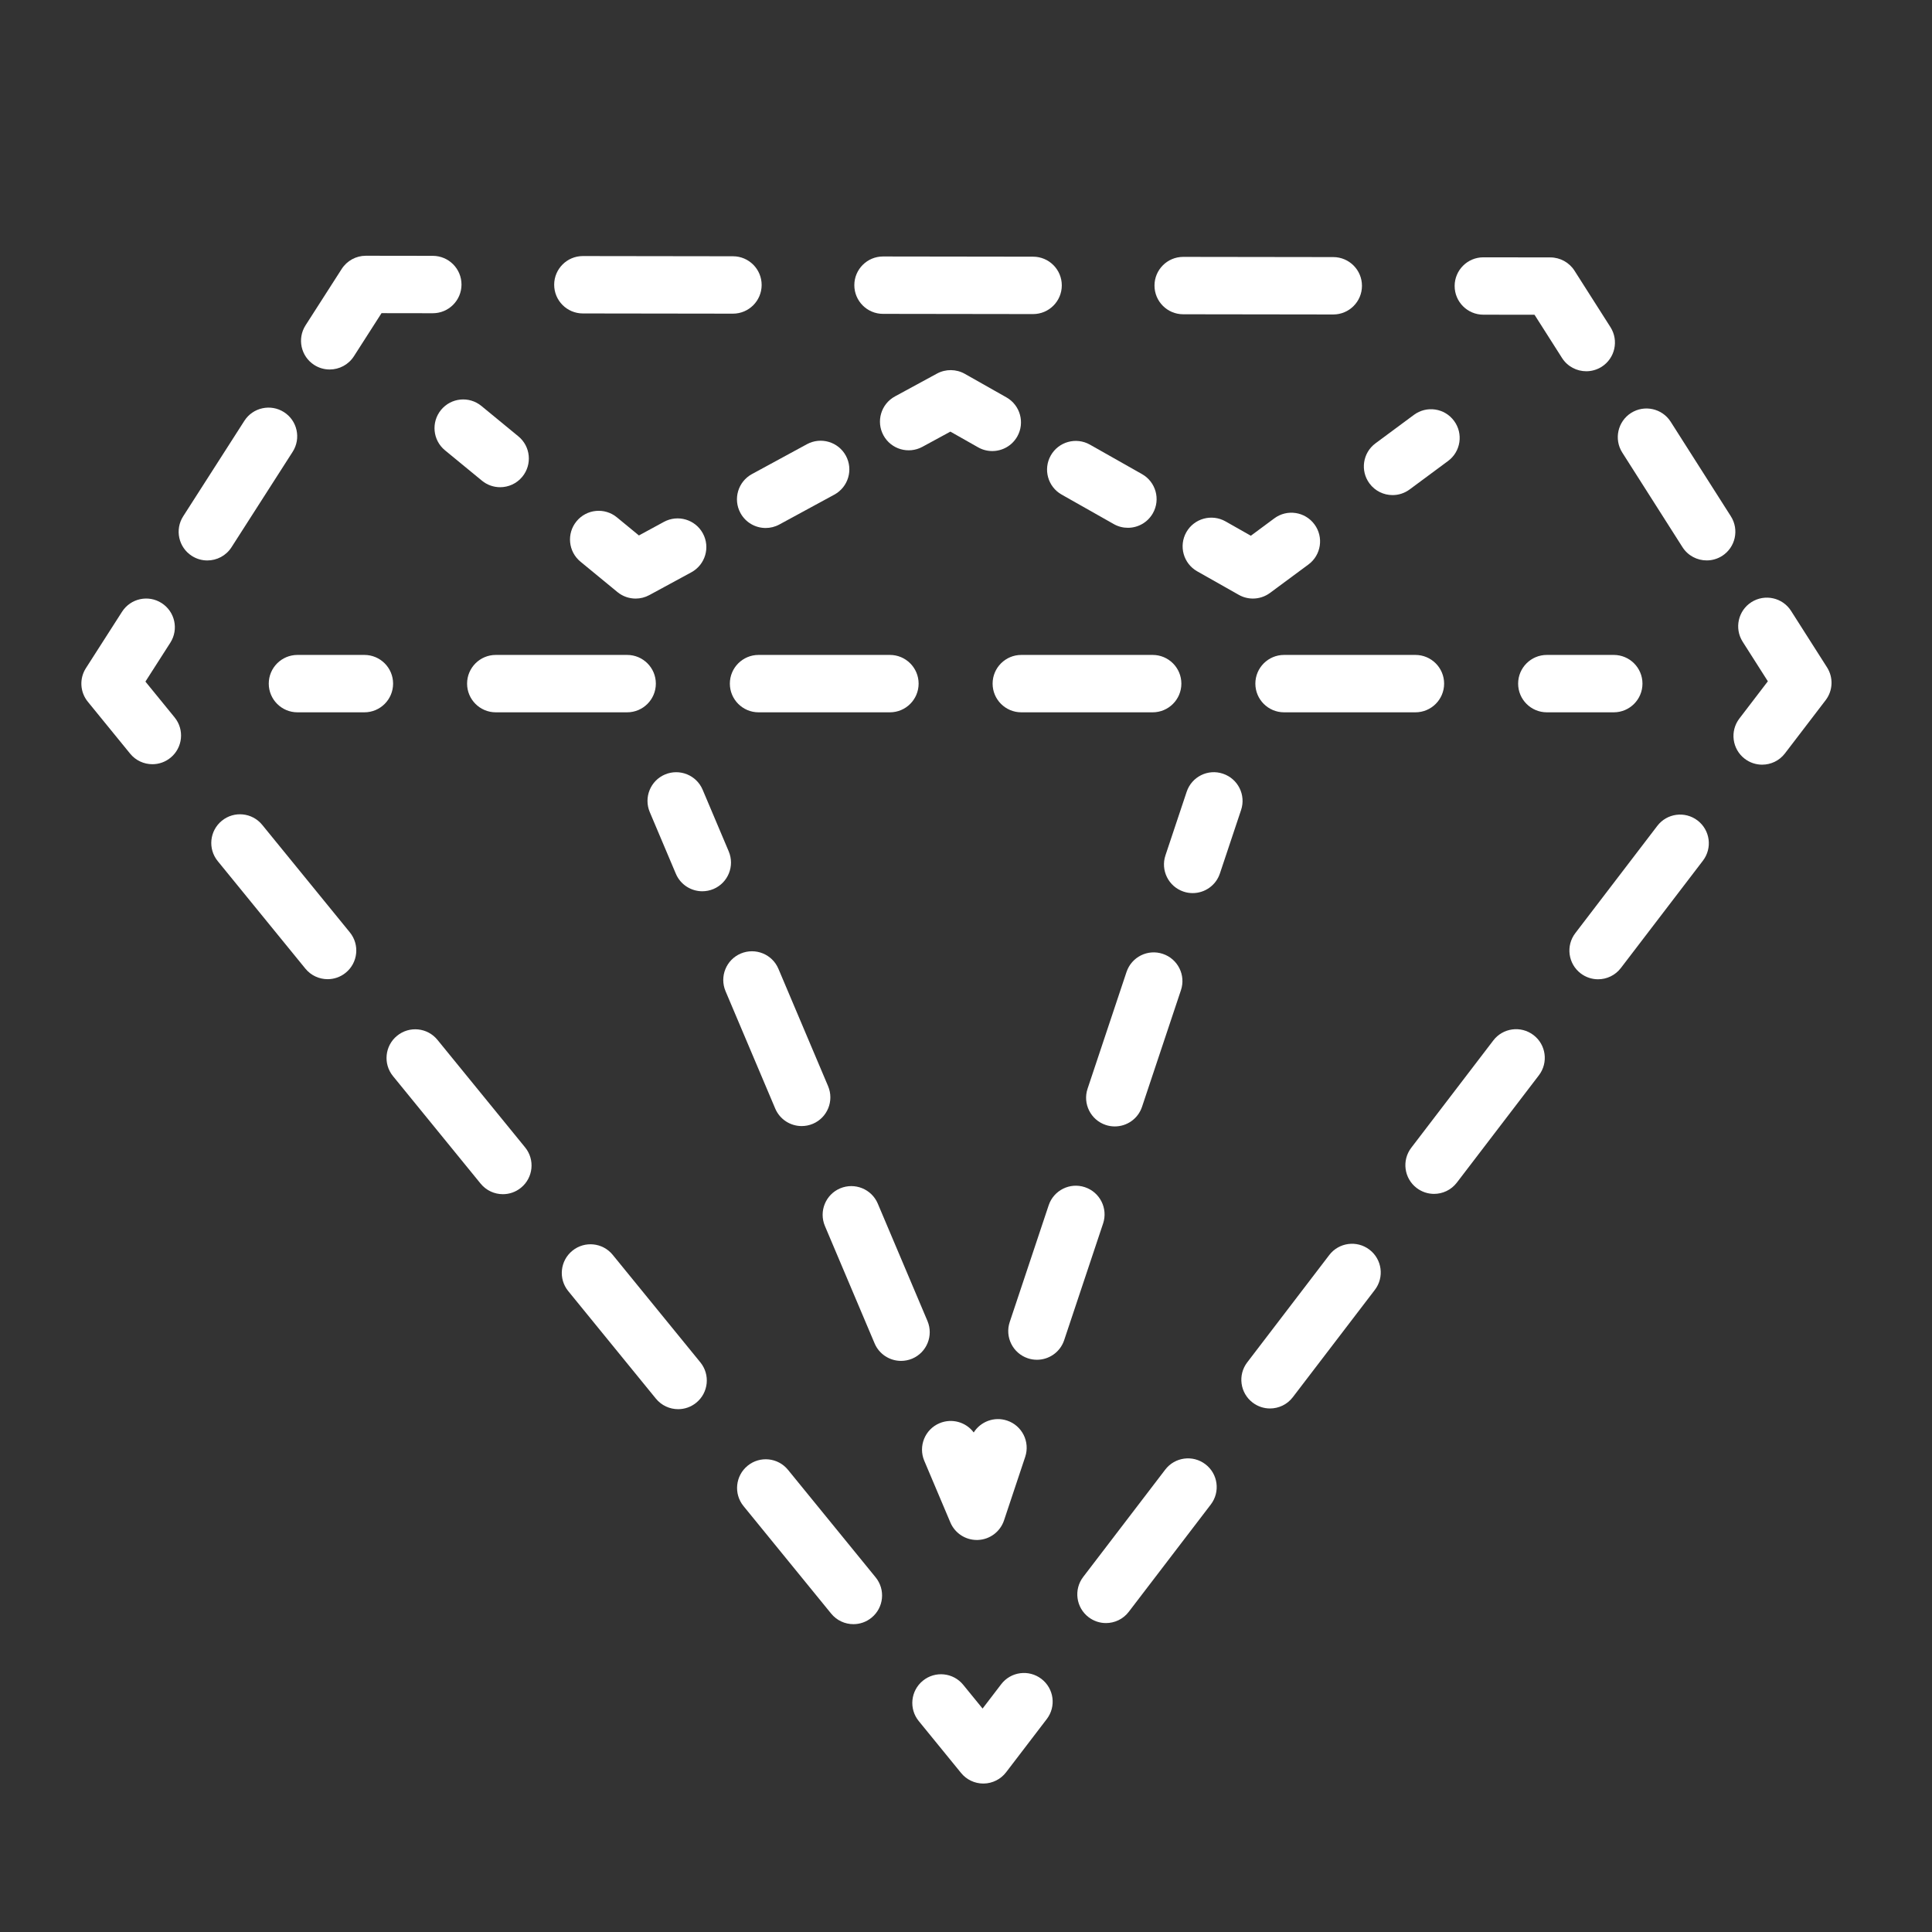 <?xml version="1.0" encoding="UTF-8"?> <svg xmlns="http://www.w3.org/2000/svg" width="101" height="101" viewBox="0 0 101 101" fill="none"><rect x="0" y="0" width="101" height="101" fill="#333333" stroke="none"/><path d="M95.513 34.889L93.633 31.937C93.188 31.237 92.259 31.036 91.562 31.477C90.863 31.922 90.658 32.849 91.102 33.548L92.419 35.616L90.93 37.563C90.427 38.221 90.552 39.163 91.21 39.666C91.481 39.874 91.802 39.975 92.12 39.975C92.571 39.975 93.017 39.772 93.312 39.386L95.438 36.606C95.822 36.106 95.851 35.42 95.513 34.889Z" fill="white"></path><path d="M80.169 54.112C79.508 53.608 78.568 53.735 78.066 54.392L73.778 60.001C73.275 60.659 73.4 61.601 74.058 62.104C74.33 62.312 74.651 62.413 74.968 62.413C75.419 62.413 75.865 62.21 76.16 61.824L80.448 56.215C80.952 55.556 80.827 54.615 80.169 54.112Z" fill="white"></path><path d="M63.018 76.549C62.358 76.044 61.417 76.171 60.915 76.829L56.627 82.438C56.124 83.096 56.249 84.038 56.907 84.541C57.179 84.749 57.5 84.85 57.817 84.85C58.268 84.85 58.714 84.647 59.009 84.261L63.297 78.652C63.801 77.993 63.676 77.052 63.018 76.549Z" fill="white"></path><path d="M71.593 65.33C70.933 64.826 69.992 64.953 69.49 65.61L65.203 71.219C64.699 71.877 64.825 72.819 65.483 73.322C65.755 73.53 66.076 73.631 66.393 73.631C66.844 73.631 67.29 73.428 67.585 73.042L71.872 67.433C72.377 66.775 72.251 65.833 71.593 65.33Z" fill="white"></path><path d="M88.744 42.893C88.084 42.389 87.143 42.516 86.641 43.173L82.353 48.782C81.85 49.44 81.975 50.382 82.633 50.885C82.905 51.093 83.226 51.194 83.543 51.194C83.994 51.194 84.44 50.991 84.735 50.605L89.023 44.996C89.528 44.337 89.403 43.396 88.744 42.893Z" fill="white"></path><path d="M54.442 87.768C53.782 87.263 52.841 87.391 52.339 88.048L51.367 89.319L50.355 88.078C49.833 87.436 48.886 87.339 48.245 87.864C47.603 88.387 47.507 89.332 48.031 89.974L50.243 92.687C50.527 93.037 50.955 93.239 51.405 93.239C51.413 93.239 51.421 93.239 51.428 93.239C51.887 93.231 52.318 93.014 52.596 92.65L54.721 89.87C55.226 89.212 55.1 88.271 54.442 87.768Z" fill="white"></path><path d="M22.87 54.362C22.346 53.718 21.401 53.623 20.76 54.146C20.117 54.669 20.021 55.615 20.544 56.256L25.125 61.876C25.422 62.24 25.854 62.429 26.289 62.429C26.622 62.429 26.957 62.319 27.235 62.092C27.878 61.569 27.974 60.623 27.451 59.982L22.87 54.362Z" fill="white"></path><path d="M41.195 76.84C40.671 76.197 39.727 76.101 39.085 76.624C38.443 77.147 38.346 78.093 38.869 78.734L43.45 84.354C43.747 84.718 44.179 84.907 44.614 84.907C44.947 84.907 45.282 84.797 45.56 84.57C46.203 84.047 46.299 83.101 45.776 82.46L41.195 76.84Z" fill="white"></path><path d="M13.708 43.122C13.184 42.478 12.239 42.383 11.598 42.906C10.955 43.429 10.859 44.375 11.382 45.016L15.963 50.636C16.26 51 16.692 51.189 17.127 51.189C17.46 51.189 17.795 51.079 18.073 50.852C18.716 50.329 18.812 49.383 18.289 48.742L13.708 43.122Z" fill="white"></path><path d="M32.032 65.601C31.509 64.957 30.563 64.862 29.922 65.385C29.279 65.908 29.183 66.854 29.706 67.495L34.287 73.115C34.584 73.479 35.016 73.668 35.451 73.668C35.784 73.668 36.119 73.558 36.397 73.331C37.04 72.808 37.136 71.862 36.613 71.221L32.032 65.601Z" fill="white"></path><path d="M7.602 35.632L8.904 33.599C9.351 32.902 9.148 31.974 8.45 31.528C7.756 31.08 6.826 31.283 6.379 31.982L4.491 34.929C4.141 35.474 4.181 36.183 4.591 36.685L6.802 39.398C7.099 39.762 7.531 39.951 7.966 39.951C8.299 39.951 8.634 39.841 8.912 39.614C9.555 39.091 9.651 38.145 9.128 37.504L7.602 35.632Z" fill="white"></path><path d="M12.102 28.609L15.3 23.618C15.747 22.92 15.544 21.992 14.847 21.546C14.15 21.099 13.221 21.303 12.775 21.999L9.577 26.99C9.13 27.688 9.333 28.616 10.03 29.062C10.281 29.223 10.561 29.299 10.839 29.299C11.332 29.299 11.816 29.055 12.102 28.609Z" fill="white"></path><path d="M16.427 19.079C16.678 19.24 16.958 19.316 17.236 19.316C17.729 19.316 18.214 19.072 18.5 18.626L19.945 16.371L22.624 16.375H22.626C23.453 16.375 24.125 15.705 24.126 14.877C24.127 14.049 23.456 13.376 22.628 13.375L19.128 13.37H19.126C18.615 13.37 18.139 13.63 17.863 14.06L15.974 17.006C15.527 17.704 15.73 18.632 16.427 19.079Z" fill="white"></path><path d="M46.16 16.408L54.006 16.419H54.008C54.835 16.419 55.507 15.749 55.508 14.921C55.509 14.093 54.838 13.42 54.01 13.419L46.164 13.408H46.162C45.335 13.408 44.663 14.078 44.662 14.906C44.661 15.734 45.332 16.407 46.16 16.408Z" fill="white"></path><path d="M61.852 16.429L69.698 16.44H69.7C70.527 16.44 71.199 15.77 71.2 14.942C71.201 14.114 70.53 13.441 69.702 13.44L61.856 13.429H61.854C61.027 13.429 60.355 14.099 60.354 14.927C60.353 15.755 61.024 16.428 61.852 16.429Z" fill="white"></path><path d="M30.469 16.386L38.315 16.397H38.317C39.144 16.397 39.816 15.727 39.817 14.899C39.818 14.071 39.147 13.398 38.319 13.397L30.473 13.386H30.471C29.644 13.386 28.972 14.056 28.971 14.884C28.97 15.712 29.641 16.385 30.469 16.386Z" fill="white"></path><path d="M77.543 16.451L80.221 16.455L81.659 18.714C81.945 19.163 82.43 19.408 82.926 19.408C83.202 19.408 83.481 19.332 83.731 19.174C84.43 18.729 84.635 17.802 84.191 17.103L82.311 14.151C82.036 13.719 81.559 13.458 81.047 13.457L77.547 13.452H77.545C76.718 13.452 76.046 14.122 76.045 14.95C76.044 15.778 76.715 16.45 77.543 16.451Z" fill="white"></path><path d="M90.486 26.992L87.339 22.048C86.893 21.348 85.965 21.147 85.268 21.588C84.57 22.033 84.364 22.96 84.808 23.659L87.955 28.603C88.241 29.052 88.726 29.297 89.222 29.297C89.498 29.297 89.777 29.221 90.027 29.063C90.724 28.618 90.93 27.691 90.486 26.992Z" fill="white"></path><path d="M19.05 34.238H15.55C14.722 34.238 14.05 34.91 14.05 35.738C14.05 36.566 14.722 37.238 15.55 37.238H19.05C19.878 37.238 20.55 36.566 20.55 35.738C20.55 34.91 19.878 34.238 19.05 34.238Z" fill="white"></path><path d="M32.786 34.238H25.918C25.09 34.238 24.418 34.91 24.418 35.738C24.418 36.566 25.09 37.238 25.918 37.238H32.786C33.614 37.238 34.286 36.566 34.286 35.738C34.286 34.91 33.615 34.238 32.786 34.238Z" fill="white"></path><path d="M67.127 37.238H73.995C74.823 37.238 75.495 36.566 75.495 35.738C75.495 34.91 74.823 34.238 73.995 34.238H67.127C66.299 34.238 65.627 34.91 65.627 35.738C65.627 36.566 66.299 37.238 67.127 37.238Z" fill="white"></path><path d="M61.759 35.738C61.759 34.91 61.087 34.238 60.259 34.238H53.391C52.563 34.238 51.891 34.91 51.891 35.738C51.891 36.566 52.563 37.238 53.391 37.238H60.259C61.087 37.238 61.759 36.566 61.759 35.738Z" fill="white"></path><path d="M39.655 34.238C38.827 34.238 38.155 34.91 38.155 35.738C38.155 36.566 38.827 37.238 39.655 37.238H46.523C47.351 37.238 48.023 36.566 48.023 35.738C48.023 34.91 47.351 34.238 46.523 34.238H39.655Z" fill="white"></path><path d="M85.864 35.738C85.864 34.91 85.192 34.238 84.364 34.238H80.864C80.036 34.238 79.364 34.91 79.364 35.738C79.364 36.566 80.036 37.238 80.864 37.238H84.364C85.192 37.238 85.864 36.566 85.864 35.738Z" fill="white"></path><path d="M23.263 23.541L25.195 25.129C25.474 25.358 25.811 25.47 26.146 25.47C26.58 25.47 27.009 25.283 27.306 24.922C27.831 24.282 27.74 23.337 27.099 22.811L25.167 21.223C24.526 20.697 23.582 20.789 23.056 21.43C22.531 22.07 22.622 23.015 23.263 23.541Z" fill="white"></path><path d="M36.744 27.884C36.349 27.156 35.437 26.888 34.71 27.281L33.401 27.992L32.251 27.046C31.61 26.518 30.663 26.612 30.14 27.251C29.614 27.891 29.705 28.836 30.345 29.362L32.276 30.95C32.55 31.176 32.889 31.292 33.229 31.292C33.474 31.292 33.72 31.232 33.945 31.11L36.142 29.918C36.869 29.523 37.14 28.613 36.744 27.884Z" fill="white"></path><path d="M38.708 26.818C38.98 27.319 39.495 27.602 40.027 27.602C40.269 27.602 40.514 27.543 40.742 27.42L43.617 25.858C44.346 25.462 44.615 24.551 44.22 23.824C43.824 23.095 42.913 22.828 42.186 23.221L39.311 24.783C38.582 25.179 38.313 26.09 38.708 26.818Z" fill="white"></path><path d="M49.684 22.564L51.135 23.386C51.368 23.518 51.622 23.58 51.873 23.58C52.395 23.58 52.903 23.307 53.18 22.819C53.588 22.097 53.334 21.182 52.614 20.774L50.438 19.543C49.988 19.289 49.437 19.284 48.983 19.53L46.787 20.723C46.058 21.119 45.789 22.03 46.184 22.757C46.58 23.486 47.491 23.753 48.218 23.36L49.684 22.564Z" fill="white"></path><path d="M54.932 23.811C54.524 24.532 54.778 25.447 55.499 25.855L58.226 27.398C58.459 27.53 58.712 27.592 58.963 27.592C59.485 27.592 59.993 27.319 60.27 26.83C60.678 26.109 60.424 25.194 59.703 24.786L56.976 23.243C56.257 22.838 55.341 23.088 54.932 23.811Z" fill="white"></path><path d="M68.403 29.509C69.069 29.016 69.209 28.076 68.715 27.411C68.222 26.745 67.282 26.604 66.617 27.099L65.391 28.007L64.064 27.255C63.345 26.85 62.428 27.1 62.019 27.821C61.611 28.543 61.865 29.458 62.585 29.866L64.761 31.097C64.991 31.227 65.246 31.291 65.5 31.291C65.815 31.291 66.129 31.191 66.393 30.996L68.403 29.509Z" fill="white"></path><path d="M72.8 25.882C73.111 25.882 73.423 25.786 73.692 25.587L75.701 24.099C76.367 23.606 76.507 22.666 76.013 22.001C75.521 21.334 74.581 21.195 73.915 21.689L71.906 23.177C71.24 23.67 71.1 24.61 71.594 25.275C71.888 25.672 72.341 25.882 72.8 25.882Z" fill="white"></path><path d="M38.096 44.508L36.732 41.284C36.409 40.523 35.533 40.166 34.765 40.487C34.002 40.81 33.646 41.69 33.968 42.454L35.332 45.678C35.574 46.249 36.13 46.593 36.715 46.593C36.909 46.593 37.108 46.555 37.299 46.475C38.062 46.152 38.418 45.272 38.096 44.508Z" fill="white"></path><path d="M48.486 69.059L45.888 62.921C45.565 62.16 44.688 61.804 43.921 62.124C43.158 62.447 42.802 63.327 43.124 64.091L45.722 70.229C45.964 70.8 46.52 71.144 47.105 71.144C47.299 71.144 47.498 71.106 47.689 71.026C48.451 70.702 48.808 69.823 48.486 69.059Z" fill="white"></path><path d="M41.91 58.868C42.104 58.868 42.303 58.83 42.494 58.75C43.257 58.427 43.613 57.547 43.291 56.783L40.693 50.645C40.371 49.884 39.495 49.527 38.726 49.848C37.963 50.171 37.607 51.051 37.929 51.815L40.527 57.953C40.77 58.525 41.325 58.868 41.91 58.868Z" fill="white"></path><path d="M48.319 76.367L49.683 79.591C49.919 80.147 50.464 80.506 51.065 80.506C51.085 80.506 51.104 80.506 51.124 80.505C51.748 80.481 52.291 80.072 52.488 79.481L53.595 76.161C53.857 75.375 53.433 74.525 52.647 74.264C51.977 74.04 51.263 74.316 50.904 74.886C50.501 74.345 49.768 74.129 49.116 74.402C48.353 74.723 47.996 75.603 48.319 76.367Z" fill="white"></path><path d="M58.891 50.814L56.856 56.913C56.593 57.698 57.018 58.548 57.804 58.81C57.961 58.863 58.121 58.887 58.279 58.887C58.907 58.887 59.492 58.491 59.702 57.862L61.737 51.763C62 50.978 61.575 50.128 60.789 49.866C60.002 49.601 59.154 50.028 58.891 50.814Z" fill="white"></path><path d="M56.718 62.064C55.933 61.8 55.083 62.225 54.821 63.012L52.786 69.111C52.523 69.896 52.948 70.746 53.734 71.008C53.891 71.061 54.051 71.085 54.209 71.085C54.837 71.085 55.422 70.689 55.632 70.06L57.667 63.961C57.929 63.176 57.504 62.327 56.718 62.064Z" fill="white"></path><path d="M63.932 40.447C63.145 40.181 62.297 40.608 62.035 41.395L60.927 44.715C60.664 45.5 61.089 46.35 61.875 46.612C62.032 46.665 62.192 46.689 62.35 46.689C62.978 46.689 63.563 46.293 63.773 45.664L64.881 42.344C65.143 41.559 64.718 40.709 63.932 40.447Z" fill="white"></path></svg> 